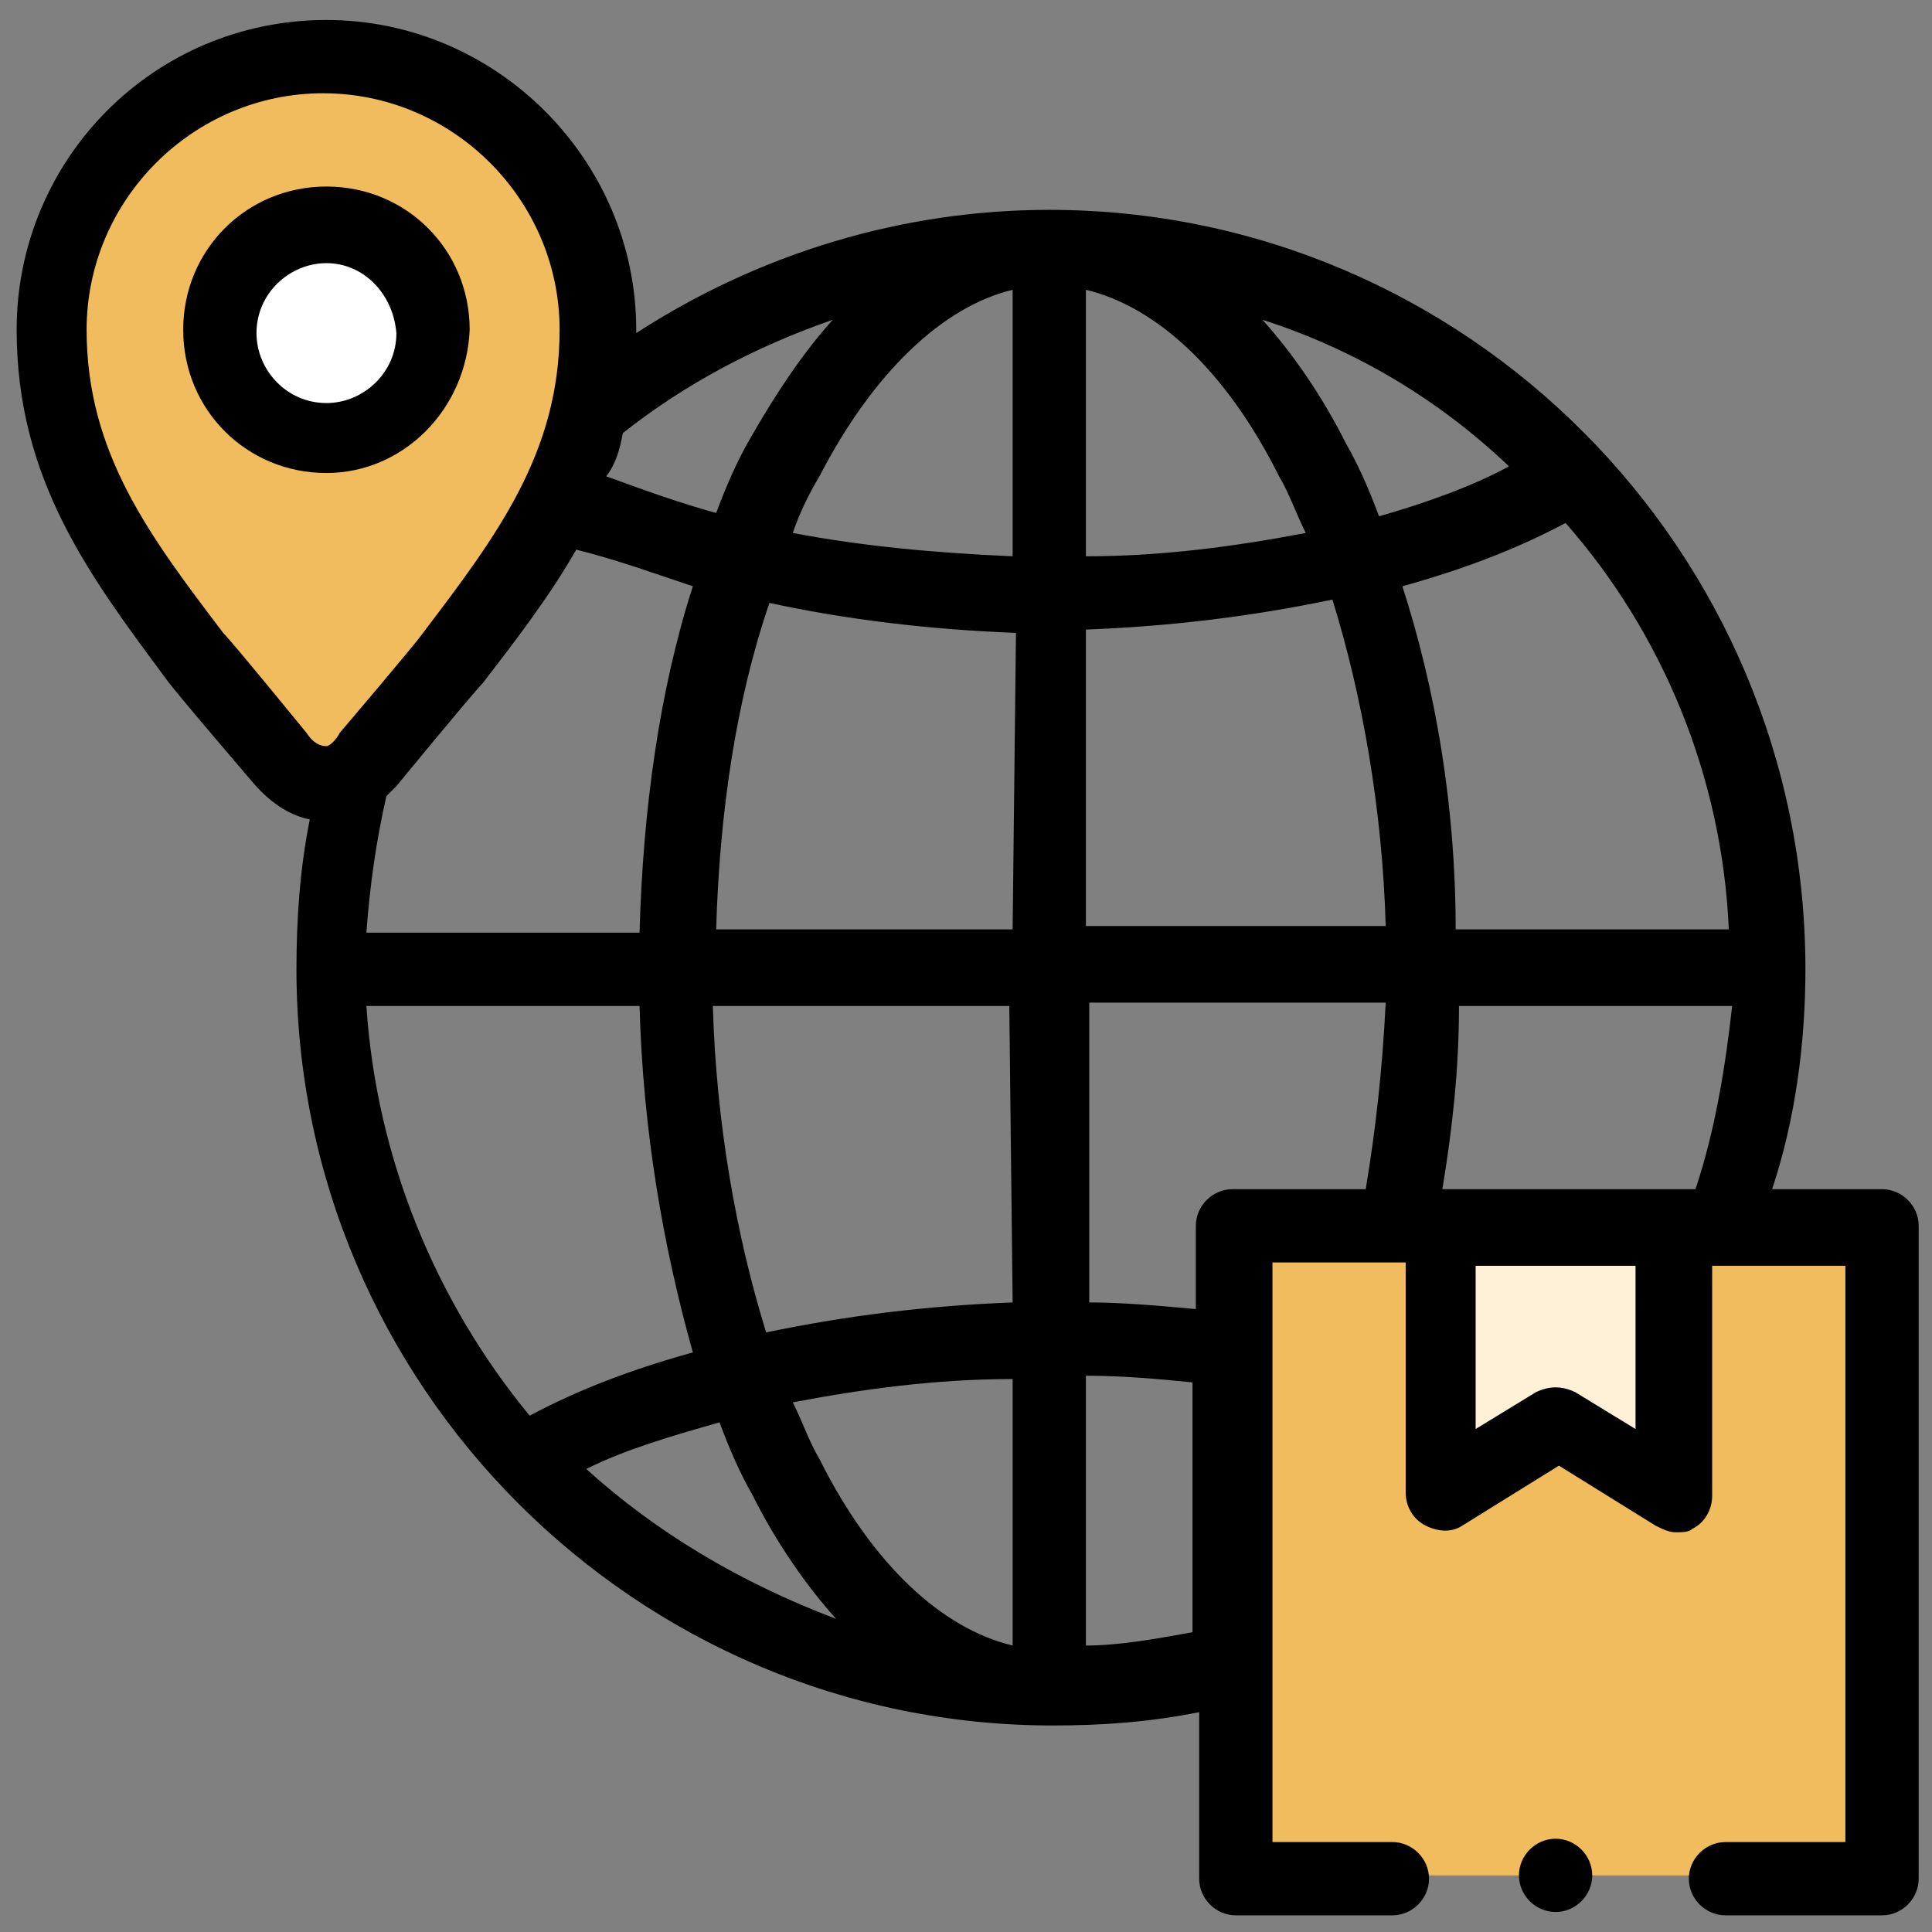 <?xml version="1.0" encoding="utf-8"?>
<!-- Generator: Adobe Illustrator 22.1.0, SVG Export Plug-In . SVG Version: 6.00 Build 0)  -->
<svg version="1.1" id="Layer_1" xmlns="http://www.w3.org/2000/svg" xmlns:xlink="http://www.w3.org/1999/xlink" x="0px" y="0px"
	 viewBox="0 0 58 58" style="enable-background:new 0 0 58 58;" xml:space="preserve">
<rect x="0" y="0" width="58" height="58" fill="#808080" stroke="none"/>
<style type="text/css">
	.st0{fill:#FFFFFF;}
	.st1{fill:#F0BC5E;}
	.st2{fill:#FFF1D8;}
</style>
<g>
	<g>
		<path class="st0" d="M9.8,6.8C8,6.8,6.6,8.2,6.6,9.9s1.4,3.2,3.2,3.2s3.2-1.4,3.2-3.2S11.5,6.8,9.8,6.8z"/>
	</g>
	<g>
		<path class="st1" d="M1.5,9.9c0,4.5,2.5,7.3,5,10.7l1.8,2.1c0.4,0.5,0.9,0.7,1.4,0.7c0.3,0,0.6-0.1,0.9-0.3
			c0.2-0.1,0.3-0.3,0.5-0.4l1.8-2.1c1.5-2,2.9-3.7,3.9-5.7c0.4-0.8,0.7-1.6,0.9-2.5c0.2-0.8,0.3-1.6,0.3-2.5c0-4.5-3.7-8.2-8.2-8.2
			S1.5,5.4,1.5,9.9z M9.8,13.1c-1.8,0-3.2-1.4-3.2-3.2S8,6.8,9.8,6.8s3.2,1.4,3.2,3.2S11.5,13.1,9.8,13.1z"/>
	</g>
	<g>
		<path class="st1" d="M37,40.6v9.3v5.8v0.6h19.5v-0.6V36.8h-4.8h-1.4v8.1l-3.5-2.2l-3.5,2.2v-8.1h-1.3h-5L37,40.6z"/>
	</g>
	<g>
		<path class="st2" d="M43.2,36.8v8.1l3.5-2.2l3.5,2.2v-8.1H43.2z"/>
	</g>
	<g>
		<path d="M9.8,14.2c-2.4,0-4.3-1.9-4.3-4.3c0-2.4,1.9-4.3,4.3-4.3c2.4,0,4.3,1.9,4.3,4.3C14,12.3,12.1,14.2,9.8,14.2z M9.8,7.9
			c-1.1,0-2.1,0.9-2.1,2.1c0,1.1,0.9,2.1,2.1,2.1c1.1,0,2.1-0.9,2.1-2.1C11.8,8.8,10.9,7.9,9.8,7.9z"/>
	</g>
	<g>
		<path d="M56.5,35.7h-3.3c0.7-2.1,1-4.4,1-6.6C54.2,16.5,44,6.3,31.5,6.3c-4.4,0-8.7,1.3-12.4,3.7c0,0,0-0.1,0-0.1
			c0-5.1-4.2-9.3-9.3-9.3c-5.2,0-9.3,4.2-9.3,9.3c0,4.5,2.2,7.4,4.5,10.5c0.2,0.3,2.6,3.1,2.6,3.1c0.6,0.7,1.2,1,1.7,1.1
			c-0.3,1.5-0.4,3-0.4,4.5c0,12.5,10.2,22.7,22.7,22.7c1.5,0,2.9-0.1,4.4-0.4v5c0,0.6,0.5,1.1,1.1,1.1h4.7c0.6,0,1.1-0.5,1.1-1.1
			s-0.5-1.1-1.1-1.1h-3.6V37.9h4v6.9c0,0.4,0.2,0.8,0.6,1c0.4,0.2,0.8,0.2,1.1,0l2.9-1.8l2.9,1.8c0.2,0.1,0.4,0.2,0.6,0.2
			c0.2,0,0.4,0,0.5-0.1c0.4-0.2,0.6-0.6,0.6-1v-6.9c0,0,0.3,0,0.3,0c0,0,3.7,0,3.7,0v17.3h-3.6c-0.6,0-1.1,0.5-1.1,1.1
			s0.5,1.1,1.1,1.1h4.7c0.6,0,1.1-0.5,1.1-1.1V36.8C57.6,36.2,57.1,35.7,56.5,35.7L56.5,35.7z M18.7,13c1.9-1.5,4-2.6,6.3-3.4
			c-0.9,1-1.7,2.2-2.5,3.6c-0.4,0.7-0.7,1.4-1,2.2c-1.1-0.3-2.2-0.7-3.3-1.1C18.5,13.9,18.6,13.5,18.7,13L18.7,13z M20.8,17.6
			c-1,3.1-1.5,6.7-1.6,10.4H11c0.1-1.4,0.3-2.8,0.6-4.1c0.1-0.1,0.2-0.2,0.3-0.3c0,0,2.3-2.8,2.6-3.1c1-1.3,2-2.6,2.8-4
			C18.5,16.8,19.6,17.2,20.8,17.6z M9.8,22.4c-0.2,0-0.4-0.1-0.6-0.4c0,0-2.2-2.7-2.5-3c-2.2-2.9-4.1-5.4-4.1-9.1c0,0,0,0,0,0
			c0-3.9,3.2-7.1,7.1-7.1c3.9,0,7.1,3.2,7.1,7.1c0,0,0,0,0,0c0,3.7-1.9,6.2-4.1,9.1c-0.2,0.3-2.5,3-2.5,3
			C10.1,22.2,9.9,22.4,9.8,22.4L9.8,22.4z M11,30.2h8.2c0.1,3.7,0.7,7.2,1.6,10.4c-1.8,0.5-3.4,1.1-4.9,1.9
			C13.1,39.1,11.3,34.8,11,30.2L11,30.2z M17.6,44.1c1.2-0.6,2.6-1,4-1.4c0.3,0.8,0.6,1.5,1,2.2c0.7,1.4,1.6,2.7,2.5,3.7
			C22.2,47.5,19.7,46,17.6,44.1L17.6,44.1z M30.4,49.4c-2.1-0.5-4.2-2.4-5.8-5.6c-0.3-0.5-0.5-1.1-0.8-1.7c2.1-0.4,4.3-0.7,6.6-0.7
			L30.4,49.4L30.4,49.4z M30.4,39.1c-2.6,0.1-5,0.4-7.4,0.9c-0.9-2.9-1.5-6.3-1.6-9.8h8.9L30.4,39.1z M30.4,27.9h-8.9
			c0.1-3.5,0.6-6.9,1.6-9.8c2.3,0.5,4.8,0.8,7.4,0.9L30.4,27.9L30.4,27.9z M30.4,16.7c-2.3-0.1-4.5-0.3-6.6-0.7
			c0.2-0.6,0.5-1.2,0.8-1.7c1.6-3.1,3.7-5.1,5.8-5.6L30.4,16.7L30.4,16.7z M32.6,8.7c2.1,0.5,4.2,2.4,5.8,5.6
			c0.3,0.5,0.5,1.1,0.8,1.7c-2.1,0.4-4.3,0.7-6.6,0.7L32.6,8.7z M35.8,49c-1.1,0.2-2.2,0.4-3.2,0.4v-8.1c1.1,0,2.2,0.1,3.2,0.2V49z
			 M41,35.7h-4c-0.6,0-1.1,0.5-1.1,1.1v2.5c-1.1-0.1-2.2-0.2-3.2-0.2v-9h8.9C41.5,32.1,41.3,33.9,41,35.7z M32.6,27.9v-9
			c2.6-0.1,5-0.4,7.4-0.9c0.9,2.9,1.5,6.3,1.6,9.8H32.6z M41.4,15.5c-0.3-0.8-0.6-1.5-1-2.2c-0.7-1.4-1.6-2.7-2.5-3.7
			c2.8,0.9,5.3,2.4,7.4,4.4C44.2,14.6,42.8,15.1,41.4,15.5L41.4,15.5z M42.1,17.6c1.8-0.5,3.4-1.1,4.9-1.9c2.9,3.3,4.7,7.6,4.9,12.2
			h-8.2C43.7,24.2,43.1,20.7,42.1,17.6z M49.1,42.9l-1.8-1.1c-0.4-0.2-0.8-0.2-1.2,0l-1.8,1.1v-4.9h4.8V42.9z M50.9,35.7h-7.6
			c0.3-1.8,0.5-3.6,0.5-5.5h8.2C51.8,32,51.5,33.9,50.9,35.7L50.9,35.7z"/>
		<path d="M46.7,55.2c-0.6,0-1.1,0.5-1.1,1.1s0.5,1.1,1.1,1.1h0c0.6,0,1.1-0.5,1.1-1.1S47.3,55.2,46.7,55.2z"/>
	</g>
</g>
</svg>
